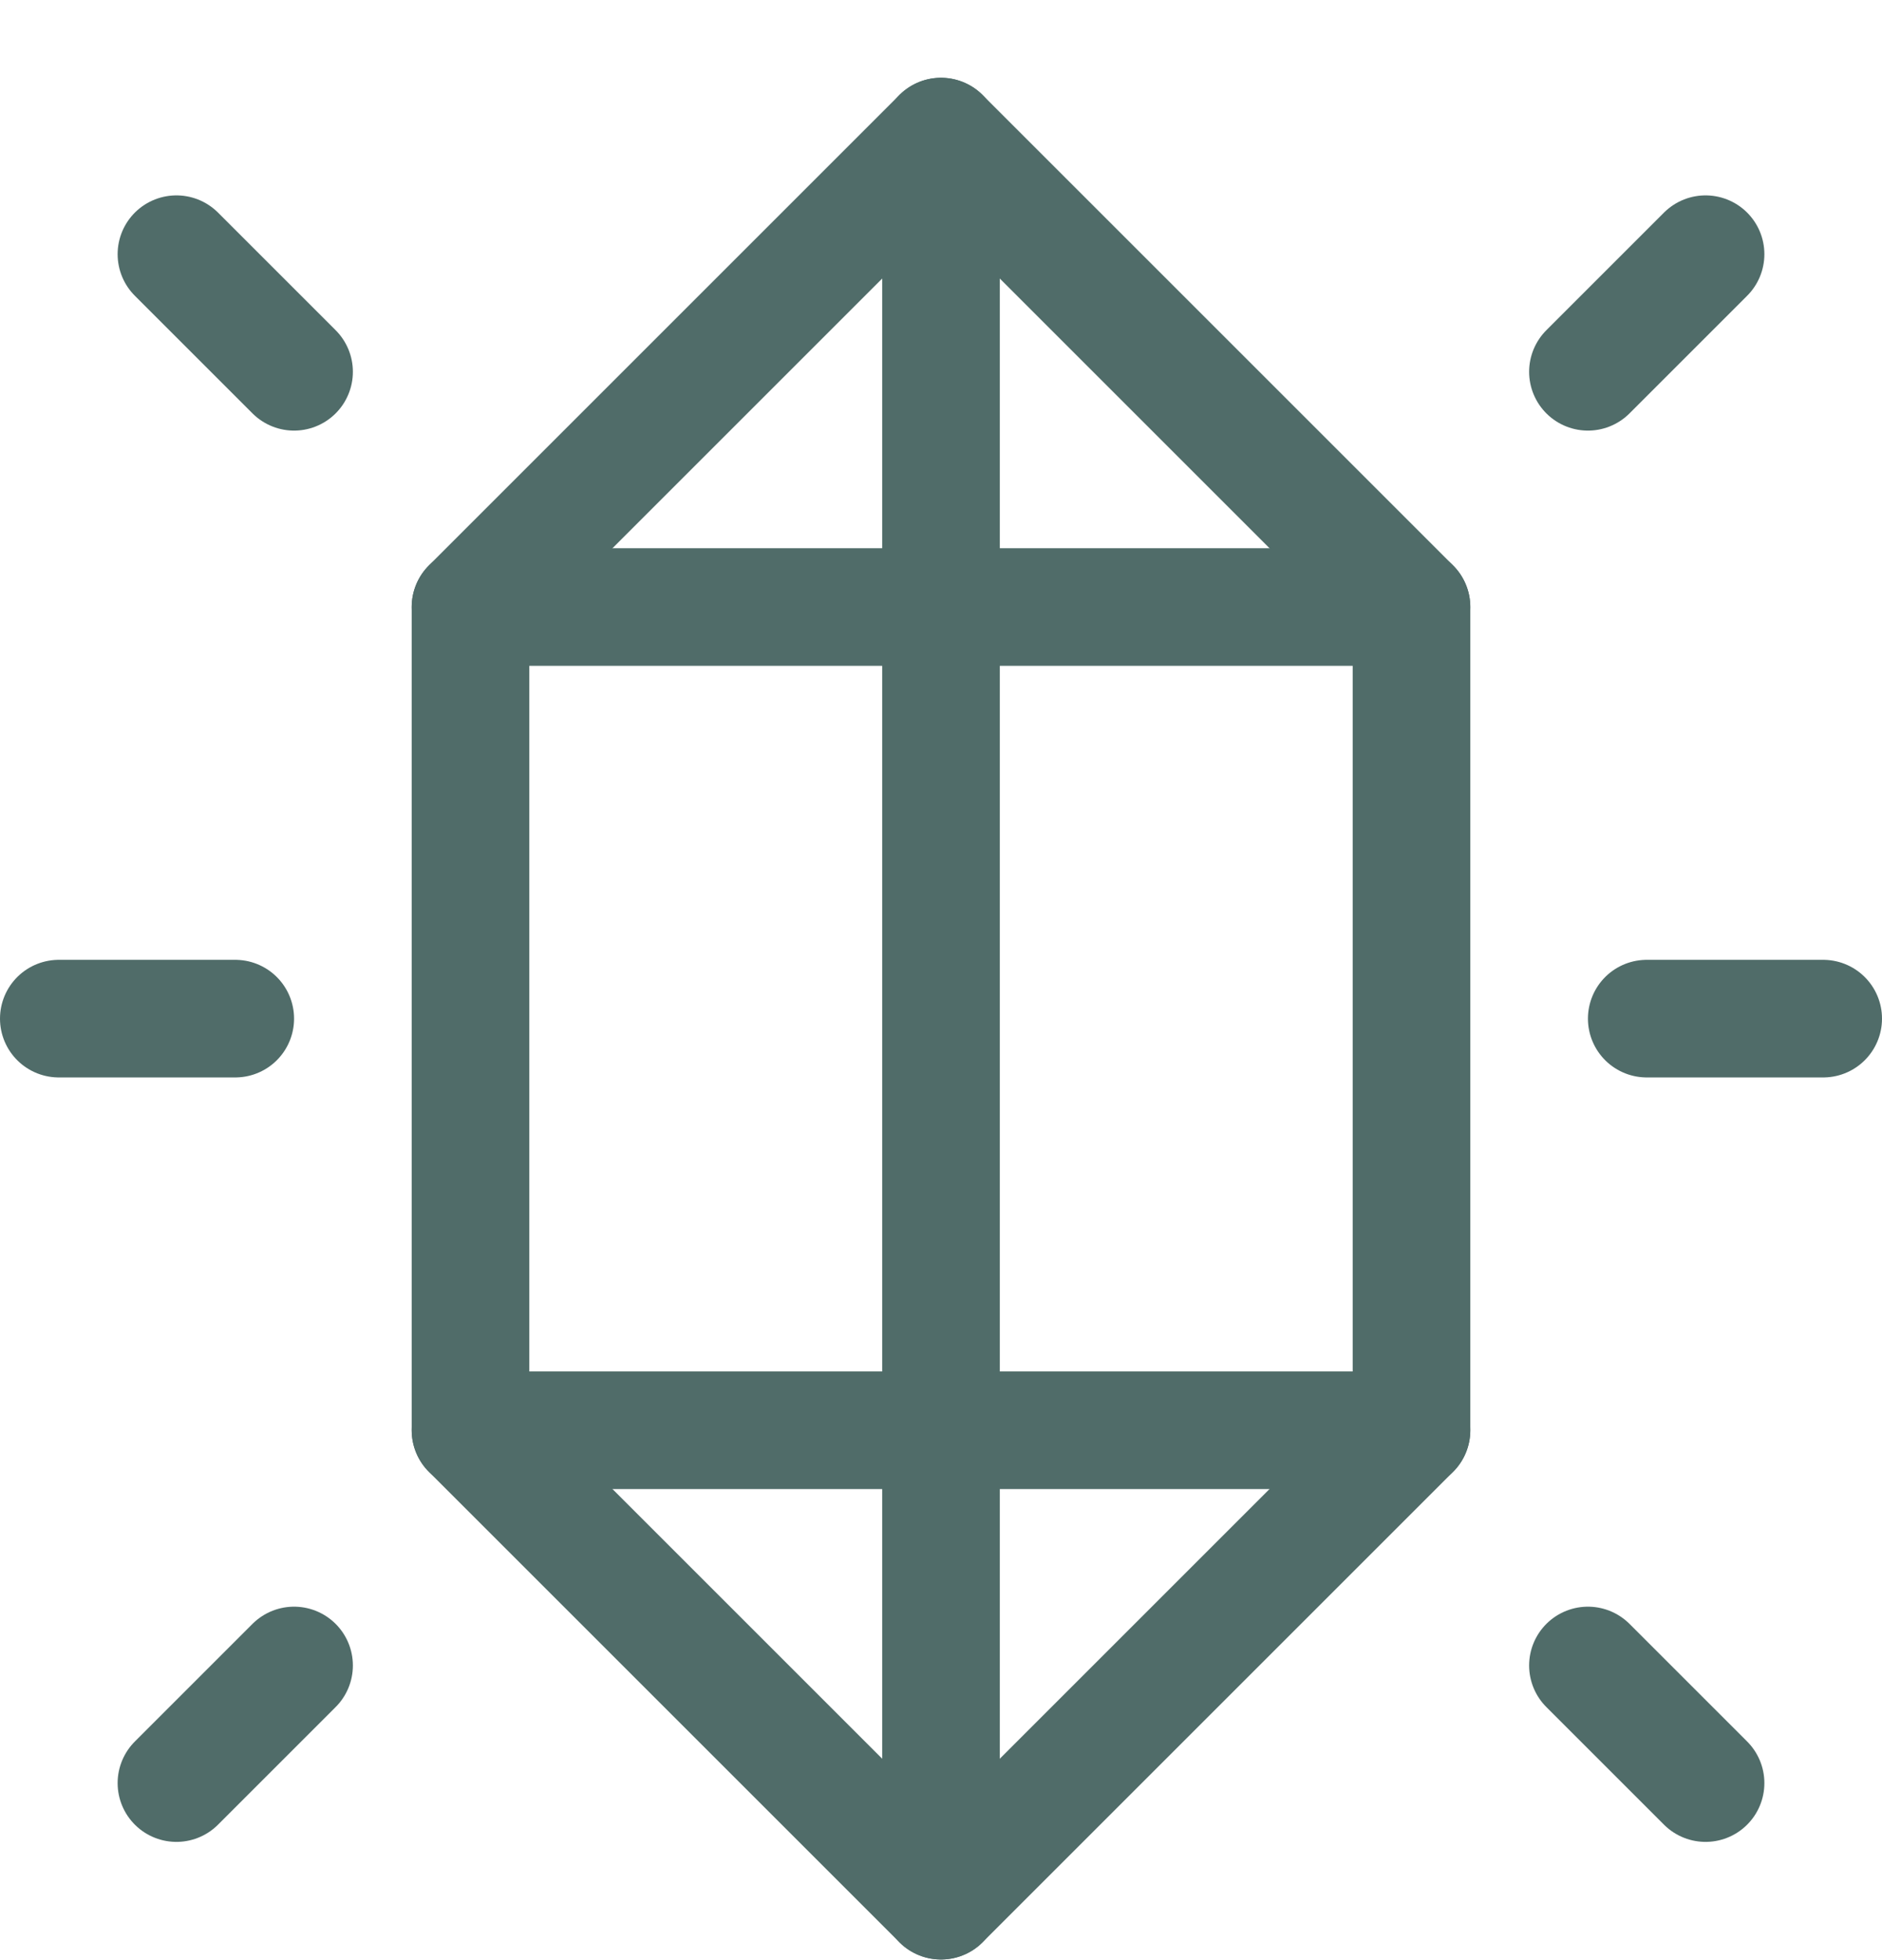 <?xml version="1.0" encoding="utf-8"?>
<svg width="24" height="25" viewBox="0 0 24 25" fill="none" xmlns="http://www.w3.org/2000/svg">
<g clip-path="url(#clip0_426_36)">
<path fill-rule="evenodd" clip-rule="evenodd" d="M12 24.242L18 18.242V7.742L12 1.742L6 7.742V18.242L12 24.242Z" stroke="#506C69" stroke-width="1.5" stroke-linecap="round" stroke-linejoin="round"/>
<path d="M12 1.742V24.242" stroke="#506C69" stroke-width="1.5" stroke-linecap="round" stroke-linejoin="round"/>
<path d="M6 7.742H18" stroke="#506C69" stroke-width="1.5" stroke-linecap="round" stroke-linejoin="round"/>
<path d="M6 18.242H18" stroke="#506C69" stroke-width="1.5" stroke-linecap="round" stroke-linejoin="round"/>
<path d="M21 12.992H23.25" stroke="#506C69" stroke-width="1.5" stroke-linecap="round" stroke-linejoin="round"/>
<path d="M20.25 4.742L21.75 3.242" stroke="#506C69" stroke-width="1.5" stroke-linecap="round" stroke-linejoin="round"/>
<path d="M20.25 21.242L21.75 22.742" stroke="#506C69" stroke-width="1.5" stroke-linecap="round" stroke-linejoin="round"/>
<path d="M3 12.992H0.75" stroke="#506C69" stroke-width="1.5" stroke-linecap="round" stroke-linejoin="round"/>
<path d="M3.75 4.742L2.25 3.242" stroke="#506C69" stroke-width="1.5" stroke-linecap="round" stroke-linejoin="round"/>
<path d="M3.75 21.242L2.25 22.742" stroke="#506C69" stroke-width="1.5" stroke-linecap="round" stroke-linejoin="round"/>
</g>
<defs>
<clipPath id="clip0_426_36">
<rect width="24" height="25" fill="white"/>
</clipPath>
</defs>
</svg>
